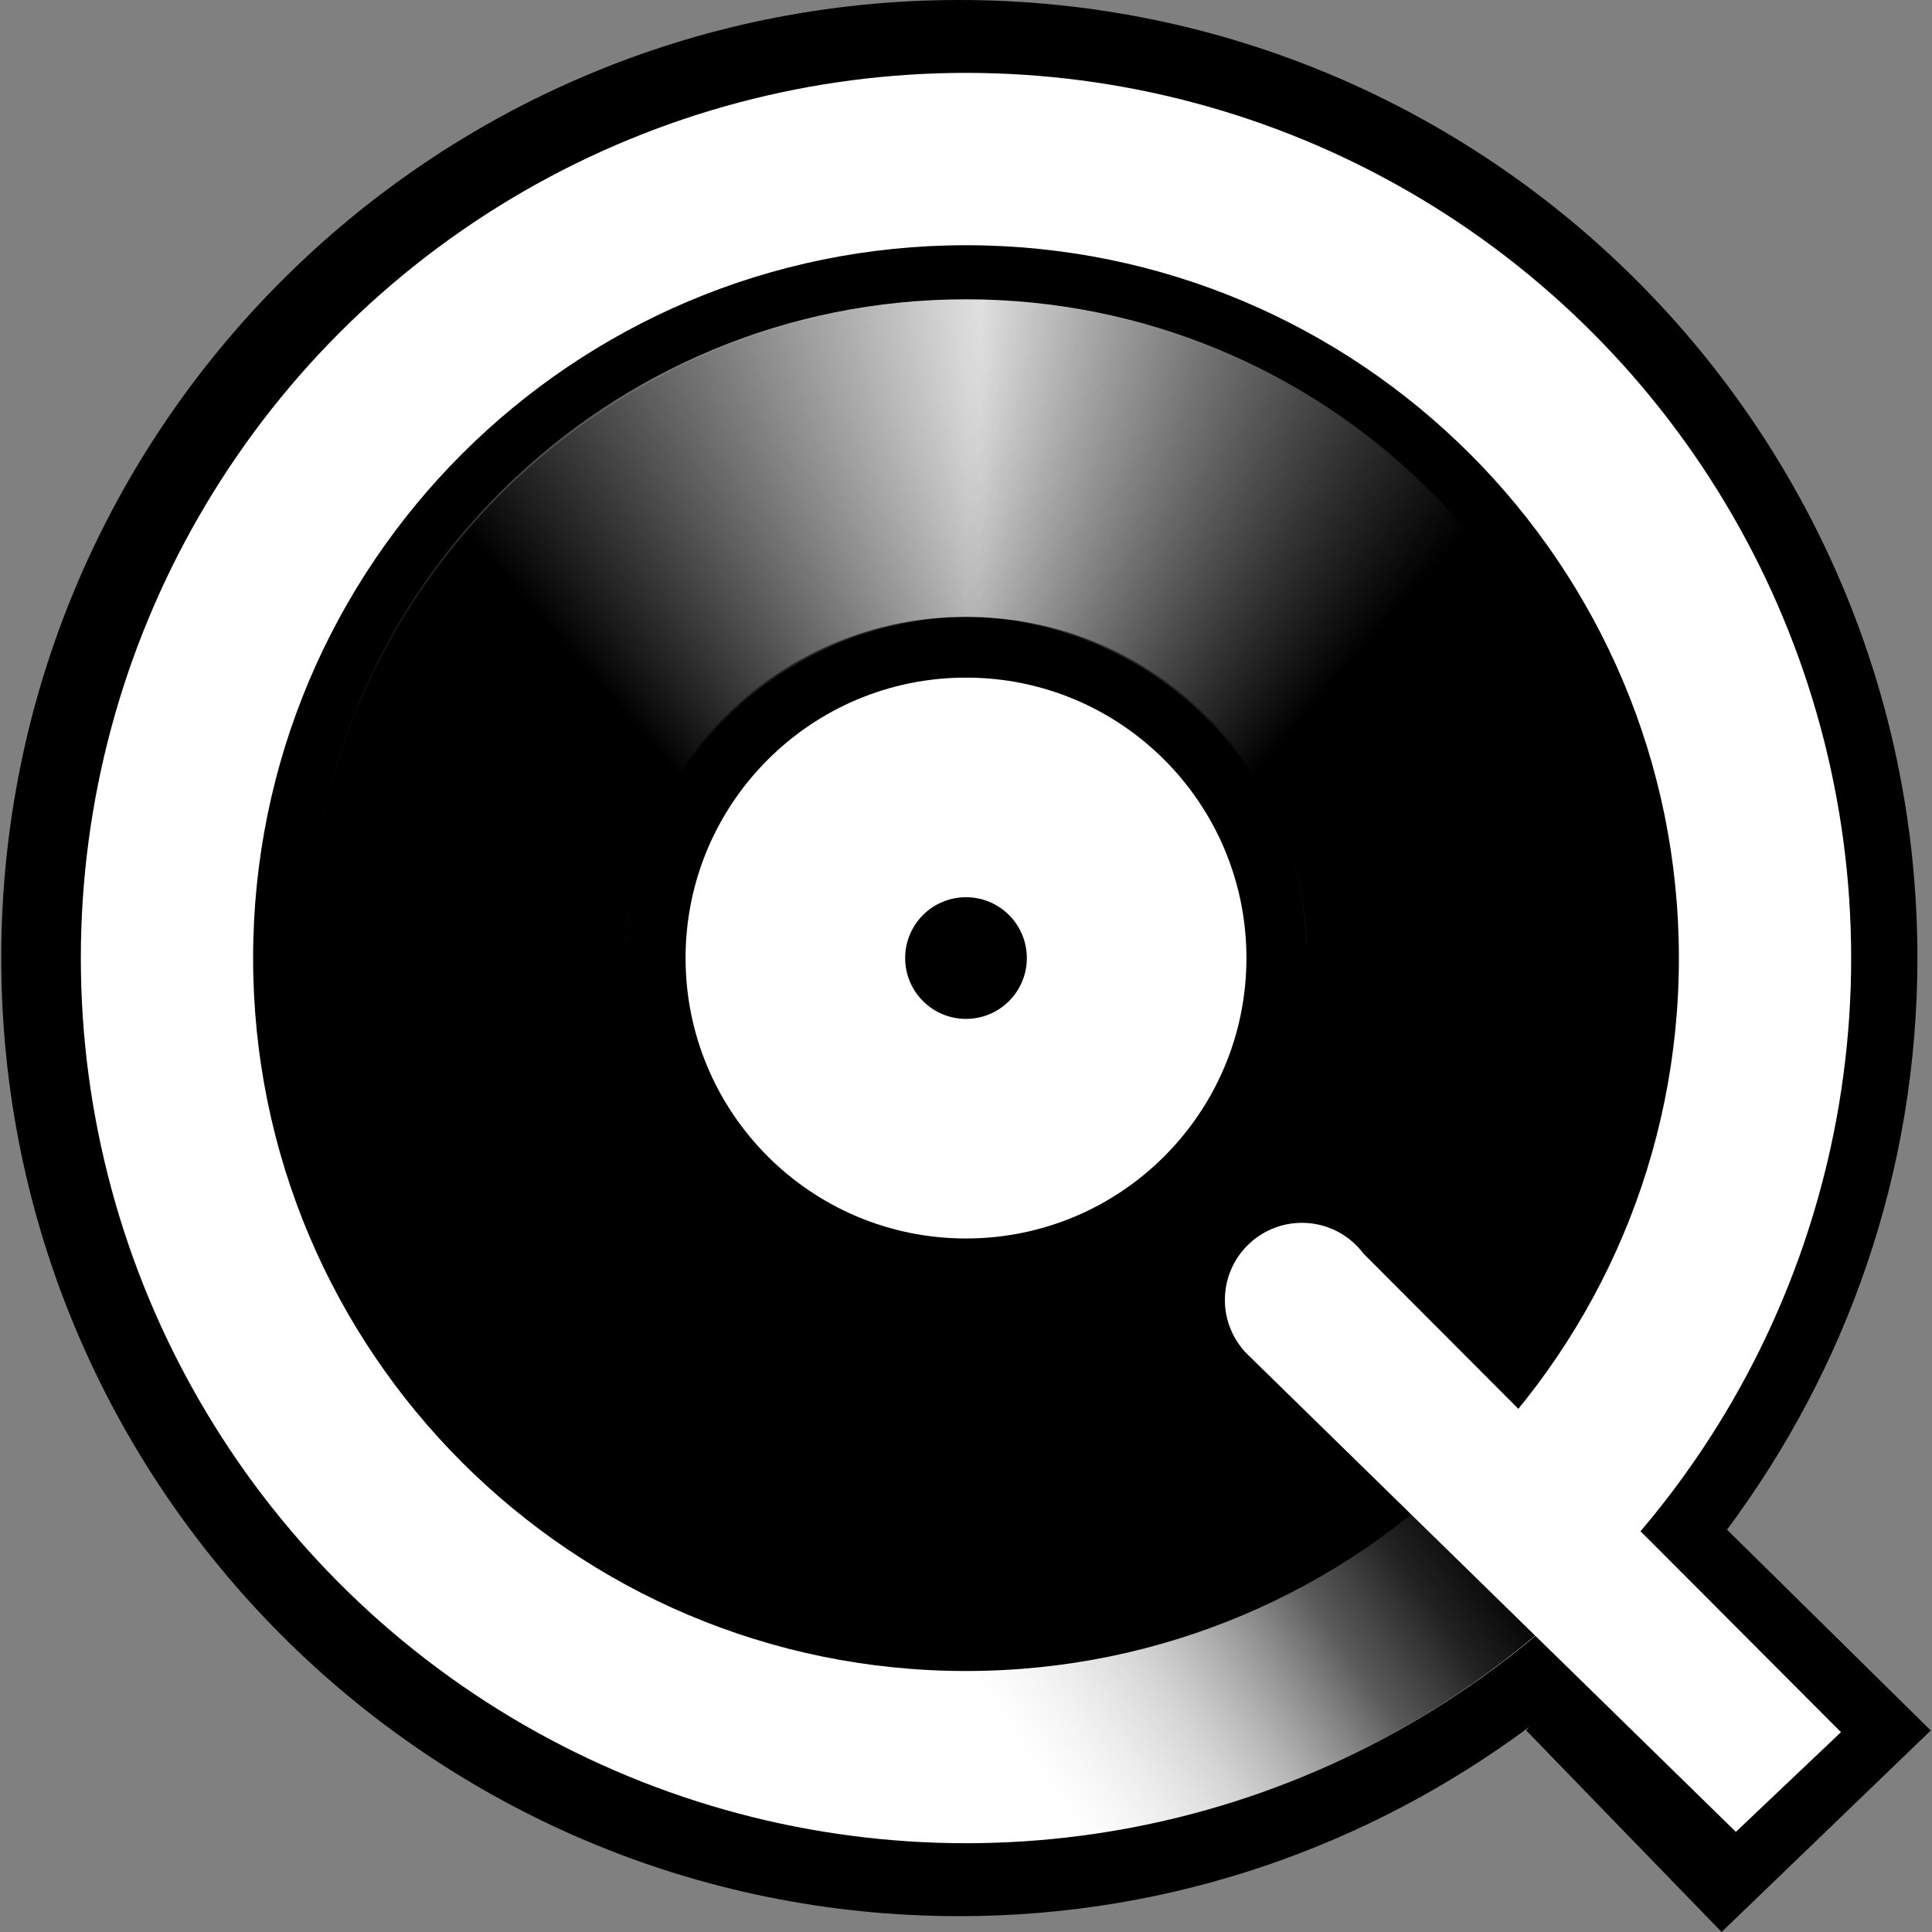<?xml version="1.0" encoding="utf-8"?>
<!-- Generator: Adobe Illustrator 20.1.0, SVG Export Plug-In . SVG Version: 6.00 Build 0)  -->
<svg version="1.1" id="icons" xmlns="http://www.w3.org/2000/svg" xmlns:xlink="http://www.w3.org/1999/xlink" x="0px" y="0px"
	 viewBox="0 0 200 200" enable-background="new 0 0 200 200" xml:space="preserve">
<rect x="0" y="0" width="200" height="200" fill="#808080" stroke="none"/>
<g id="Layer_2_1_">
</g>
<g>
	<g>
		<path d="M178.779,158.348c12.326-16.53,19.711-36.96,19.711-59.165C198.49,44.409,154.087,0,99.306,0
			C44.531,0,0.129,44.402,0.129,99.177s44.402,99.184,99.184,99.184c22.121,0,42.481-7.333,58.978-19.576l-0.296,0.353L178.22,200
			l21.652-20.861L178.779,158.348z"/>
		<g>
			<circle fill="#FFFFFF" cx="100" cy="99.177" r="91.632"/>
			<path d="M100,25.386c-40.758,0-73.798,33.04-73.798,73.798s33.04,73.798,73.798,73.798s73.798-33.04,73.798-73.798
				S140.752,25.386,100,25.386z M100,128.207c-16.035,0-29.03-12.995-29.03-29.03s12.995-29.03,29.03-29.03
				s29.03,12.995,29.03,29.03S116.028,128.207,100,128.207z"/>
			<circle cx="100" cy="99.177" r="6.298"/>
			
				<linearGradient id="SVGID_1_" gradientUnits="userSpaceOnUse" x1="31.838" y1="1834.332" x2="168.149" y2="1834.332" gradientTransform="matrix(1 0 0 1 0 -1770)">
				<stop  offset="0" style="stop-color:#000000"/>
				<stop  offset="0.511" style="stop-color:#DFDFDF"/>
				<stop  offset="0.876" style="stop-color:#000000"/>
			</linearGradient>
			<path fill="url(#SVGID_1_)" d="M64.711,97.68c0.784-18.811,16.279-33.824,35.283-33.824s34.499,15.013,35.283,33.824h32.873
				c-0.797-36.973-30.996-66.697-68.162-66.697S32.635,60.713,31.838,97.68H64.711z"/>
			
				<linearGradient id="SVGID_2_" gradientUnits="userSpaceOnUse" x1="97.871" y1="1806.391" x2="151.319" y2="1852.973" gradientTransform="matrix(1 0 0 1 0 -1770)">
				<stop  offset="0.003" style="stop-color:#B5B5B5;stop-opacity:0"/>
				<stop  offset="0.124" style="stop-color:#969696;stop-opacity:0.163"/>
				<stop  offset="0.555" style="stop-color:#2B2B2B;stop-opacity:0.742"/>
				<stop  offset="0.747" style="stop-color:#000000"/>
			</linearGradient>
			<path fill="url(#SVGID_2_)" d="M100,30.99v32.873c19.01,0.238,34.846,15.488,35.302,34.447h32.873
				C167.712,61.202,137.166,31.234,100,30.99z"/>
			
				<linearGradient id="SVGID_3_" gradientUnits="userSpaceOnUse" x1="-219.773" y1="1806.398" x2="-166.332" y2="1852.975" gradientTransform="matrix(-1 0 0 1 -117.641 -1770)">
				<stop  offset="0.003" style="stop-color:#B5B5B5;stop-opacity:0"/>
				<stop  offset="0.124" style="stop-color:#969696;stop-opacity:0.163"/>
				<stop  offset="0.555" style="stop-color:#2B2B2B;stop-opacity:0.742"/>
				<stop  offset="0.747" style="stop-color:#000000"/>
			</linearGradient>
			<path fill="url(#SVGID_3_)" d="M100,30.99v32.873C80.99,64.1,65.174,79.351,64.717,98.31H31.838
				C32.301,61.202,62.834,31.234,100,30.99z"/>
			
				<linearGradient id="SVGID_4_" gradientUnits="userSpaceOnUse" x1="108.536" y1="1955.607" x2="158.546" y2="1921.542" gradientTransform="matrix(1 0 0 1 0 -1770)">
				<stop  offset="0.003" style="stop-color:#B5B5B5;stop-opacity:0"/>
				<stop  offset="0.049" style="stop-color:#A8A8A8;stop-opacity:0.051"/>
				<stop  offset="0.268" style="stop-color:#6C6C6C;stop-opacity:0.298"/>
				<stop  offset="0.426" style="stop-color:#3E3E3E;stop-opacity:0.525"/>
				<stop  offset="0.559" style="stop-color:#1C1C1C;stop-opacity:0.725"/>
				<stop  offset="0.721" style="stop-color:#070707;stop-opacity:0.89"/>
				<stop  offset="0.868" style="stop-color:#000000"/>
			</linearGradient>
			<path fill="url(#SVGID_4_)" d="M148.593,154.692c-12.982,11.375-29.981,18.284-48.599,18.284c-0.077,0-0.148-0.006-0.219-0.006
				v17.834c0.077,0,0.148,0.006,0.219,0.006c23.091,0,44.177-8.56,60.289-22.661C156.427,163.631,152.404,159.242,148.593,154.692z"
				/>
			<path fill="#FFFFFF" d="M190.578,179.312l-49.428-49.537c-1.459-1.934-3.766-3.188-6.369-3.188c-4.409,0-7.982,3.573-7.982,7.982
				c0,2.147,0.855,4.094,2.236,5.533l0,0l0,0c0.09,0.096,0.193,0.193,0.289,0.283l50.373,49.248L190.578,179.312z"/>
		</g>
	</g>
	<rect fill="none" width="200" height="200"/>
</g>
</svg>
